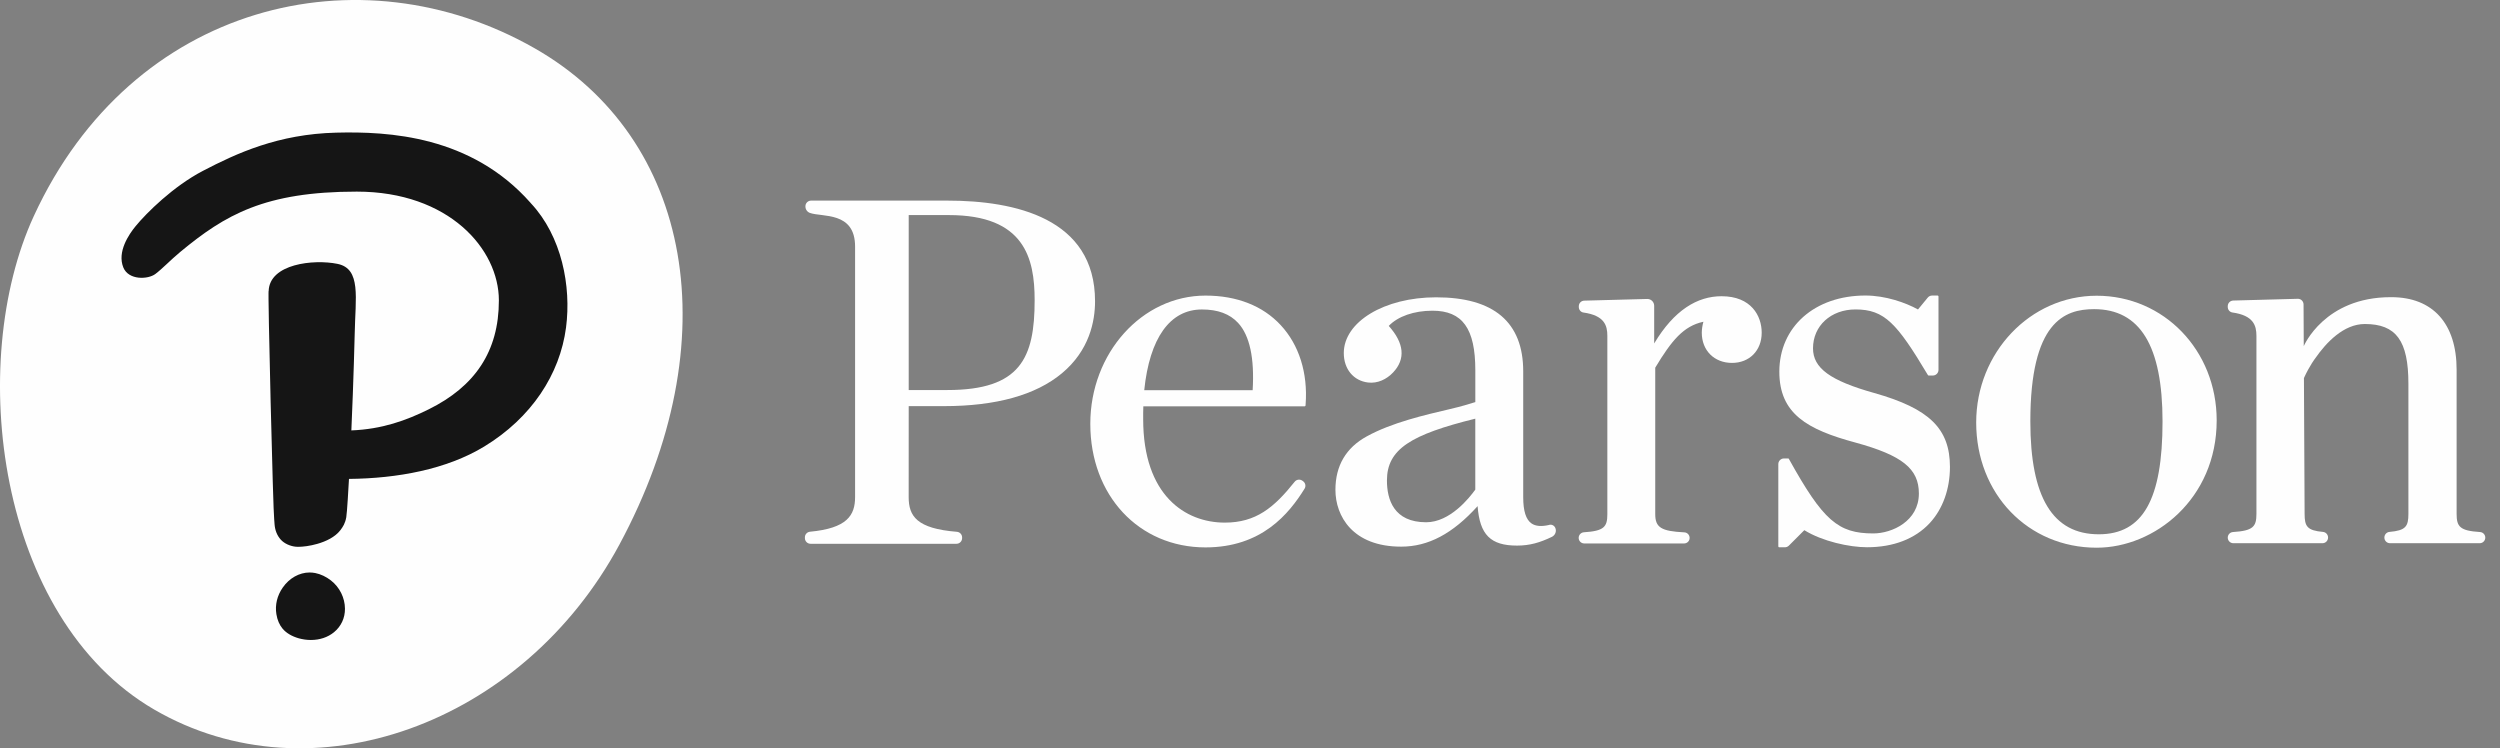<svg width="147" height="44" viewBox="0 0 147 44" fill="none" xmlns="http://www.w3.org/2000/svg">
<rect x="0" y="0" width="147" height="44" fill="#808080" stroke="none"/>
<path d="M91.456 31.05C91.4 30.908 91.251 30.825 91.106 30.86L91.061 30.873C90.627 30.968 90.292 30.941 90.059 30.782C89.726 30.557 89.565 30.05 89.565 29.232V21.835C89.565 18.947 87.842 17.482 84.443 17.482C81.4 17.482 79.015 18.922 79.015 20.761C79.015 21.707 79.592 22.391 80.443 22.492C80.999 22.558 81.53 22.308 81.914 21.901C82.662 21.112 82.565 20.172 81.658 19.164C82.195 18.602 83.145 18.269 84.228 18.269C85.995 18.269 86.749 19.317 86.749 21.773V23.643C86.334 23.771 85.947 23.893 85.239 24.058C83.809 24.395 81.846 24.842 80.364 25.66C79.143 26.329 78.523 27.387 78.523 28.802C78.523 30.344 79.536 32.143 82.387 32.143C83.984 32.143 85.414 31.385 86.883 29.761C87.009 31.449 87.65 32.081 89.201 32.081C89.947 32.081 90.544 31.908 91.255 31.565C91.443 31.472 91.536 31.249 91.456 31.05ZM86.747 28.79C86.4 29.271 85.267 30.709 83.858 30.709C81.953 30.709 81.552 29.371 81.552 28.251C81.552 26.406 82.966 25.552 86.747 24.618V28.79Z" fill="#FEFEFE"/>
<path d="M123.285 32.205C119.246 32.205 116.2 29.04 116.2 24.844C116.2 20.734 119.38 17.389 123.285 17.389C127.242 17.389 130.341 20.61 130.341 24.72C130.341 29.344 126.678 32.205 123.285 32.205ZM123.132 18.178C121.386 18.178 119.384 18.928 119.384 24.782C119.384 29.245 120.7 31.416 123.409 31.416C126.002 31.416 127.157 29.371 127.157 24.782C127.157 20.337 125.839 18.178 123.132 18.178Z" fill="#FEFEFE"/>
<path d="M60.837 17.653C60.837 21.058 59.998 22.934 55.707 22.934H53.432V12.647H55.8C60.238 12.647 60.837 15.178 60.837 17.653ZM53.432 29.232V23.881H55.492C58.566 23.881 60.905 23.23 62.443 21.947C64.05 20.606 64.389 18.905 64.389 17.715C64.389 12.823 59.668 11.796 55.707 11.796H55.723H47.69C47.508 11.796 47.359 11.944 47.359 12.126V12.149V12.143C47.359 12.31 47.463 12.461 47.62 12.519C48.335 12.781 50.279 12.412 50.279 14.496V29.232C50.279 30.305 49.804 31.061 47.63 31.265C47.459 31.282 47.328 31.422 47.328 31.594V31.643C47.328 31.825 47.477 31.974 47.659 31.974H56.242C56.424 31.974 56.572 31.825 56.572 31.643V31.598C56.572 31.427 56.438 31.284 56.265 31.27C53.905 31.081 53.43 30.35 53.43 29.23V23.891" fill="#FEFEFE"/>
<path d="M70.885 17.381C67.149 17.381 64.11 20.763 64.11 24.922C64.11 29.131 66.959 32.187 70.885 32.187C74.184 32.187 75.79 30.216 76.709 28.734C76.8 28.587 76.761 28.395 76.618 28.294L76.575 28.263C76.433 28.162 76.234 28.191 76.125 28.329C74.912 29.85 73.85 30.73 72.017 30.73C69.699 30.73 67.219 29.133 67.219 24.647V24.614C67.215 24.416 67.219 24.145 67.228 23.891H76.716C76.742 23.891 76.763 23.87 76.765 23.846L76.771 23.769C76.906 21.93 76.385 20.277 75.306 19.118C74.253 17.98 72.722 17.381 70.885 17.381ZM67.281 22.945C67.596 19.877 68.792 18.197 70.672 18.197C71.612 18.197 72.311 18.457 72.804 18.992C73.482 19.728 73.769 21.058 73.656 22.945H67.281Z" fill="#FEFEFE"/>
<path d="M110.212 23.11H110.21C107.615 22.383 106.605 21.645 106.605 20.482C106.605 19.157 107.656 18.195 109.105 18.195C110.809 18.195 111.539 19.009 113.338 22.017L113.363 22.056C113.371 22.071 113.388 22.081 113.407 22.081H113.652C113.834 22.081 113.983 21.932 113.983 21.751V17.428C113.983 17.401 113.96 17.378 113.933 17.378H113.607C113.508 17.378 113.415 17.422 113.353 17.498L112.778 18.197C112.053 17.796 110.873 17.377 109.687 17.377C106.708 17.377 104.625 19.217 104.625 21.856C104.625 24.331 106.266 25.259 109.101 26.023C111.855 26.778 112.83 27.561 112.83 29.019C112.83 30.639 111.26 31.366 110.146 31.366C108.074 31.366 107.196 30.596 105.21 27.026L105.187 26.982C105.179 26.966 105.163 26.957 105.144 26.957H104.896C104.714 26.957 104.565 27.106 104.565 27.288V32.131C104.565 32.158 104.588 32.181 104.615 32.181H104.952C105.039 32.181 105.123 32.145 105.185 32.084L106.094 31.174C107.158 31.834 108.747 32.178 109.78 32.178C111.33 32.178 112.605 31.687 113.467 30.759C114.235 29.93 114.657 28.757 114.657 27.455C114.655 25.205 113.45 24.027 110.212 23.11Z" fill="#FEFEFE"/>
<path d="M94.512 30.232C94.512 30.978 94.322 31.224 93.133 31.298C92.962 31.309 92.826 31.453 92.826 31.627C92.826 31.809 92.972 31.955 93.154 31.955H99.026C99.204 31.955 99.35 31.811 99.35 31.631C99.35 31.455 99.214 31.311 99.038 31.302C97.679 31.236 97.328 31.017 97.328 30.23V21.62C98.295 20.013 98.989 19.172 100.16 18.918C100.103 19.12 100.065 19.364 100.065 19.562C100.065 20.608 100.797 21.339 101.842 21.339C102.869 21.339 103.588 20.61 103.588 19.562C103.588 18.573 102.97 17.418 101.229 17.418C99.801 17.418 98.437 18.236 97.266 20.195V17.98C97.266 17.755 97.08 17.573 96.855 17.579L93.154 17.678C92.974 17.682 92.834 17.827 92.834 18.007V18.054C92.834 18.217 92.952 18.356 93.109 18.377C94.342 18.552 94.512 19.139 94.512 19.746V30.232Z" fill="#FEFEFE"/>
<path d="M135.118 17.569C135.203 17.569 135.285 17.602 135.347 17.662C135.411 17.724 135.446 17.808 135.449 17.897L135.461 20.354C135.461 20.354 136.666 17.474 140.577 17.474H140.612C143.05 17.474 144.449 19.027 144.449 21.738V30.218C144.449 30.966 144.639 31.209 145.827 31.284C146 31.294 146.135 31.439 146.135 31.612C146.135 31.794 145.988 31.941 145.806 31.941H140.531C140.35 31.941 140.201 31.792 140.201 31.61C140.201 31.435 140.333 31.29 140.502 31.276C141.461 31.193 141.614 30.951 141.614 30.216V22.563C141.614 20.036 140.895 19.052 139.052 19.052C137.806 19.052 136.785 20.139 136.149 21.052C136.149 21.052 135.825 21.459 135.471 22.228L135.511 30.216C135.511 30.951 135.659 31.193 136.591 31.276C136.759 31.29 136.891 31.435 136.891 31.604C136.891 31.794 136.742 31.941 136.562 31.941H131.32C131.139 31.941 130.992 31.794 130.992 31.612C130.992 31.439 131.128 31.294 131.3 31.284C132.488 31.209 132.678 30.964 132.678 30.218V19.75C132.678 19.139 132.506 18.55 131.267 18.374C131.11 18.352 130.992 18.213 130.992 18.05V18.003C130.992 17.823 131.132 17.678 131.312 17.672L135.118 17.569Z" fill="#FEFEFE"/>
<path d="M31.427 2.833C40.725 8.13 42.888 20.009 36.419 32.026C30.733 42.59 18.32 47.1 9.069 41.722C-0.183 36.344 -1.989 21.337 1.989 12.703C7.763 0.163 21.156 -3.021 31.427 2.833Z" fill="#FEFEFE"/>
<path d="M31.212 11.947C33.033 13.889 33.599 16.837 33.283 19.257C32.921 22.015 31.25 24.567 28.471 26.257C26.266 27.598 23.369 28.133 20.52 28.16C20.497 28.612 20.406 30.168 20.361 30.414C20.295 30.778 20.167 30.974 20.012 31.177C19.706 31.575 19.175 31.834 18.648 31.982C18.229 32.102 17.813 32.154 17.52 32.154C17.47 32.154 17.421 32.152 17.373 32.145C17.063 32.11 16.72 31.966 16.507 31.728C16.295 31.491 16.175 31.191 16.146 30.85L16.123 30.542C16.063 30.278 15.733 16.878 15.797 17.116C15.844 15.511 18.437 15.23 19.842 15.515C21.251 15.798 20.894 17.511 20.857 19.616C20.857 19.616 20.791 22.385 20.66 25.308C22.454 25.238 23.88 24.728 25.214 24.065C27.909 22.73 29.334 20.68 29.334 17.664C29.334 14.647 26.396 11.267 20.979 11.267C15.559 11.267 13.235 12.635 10.611 14.804C10.02 15.294 9.563 15.788 9.133 16.112C8.701 16.436 7.559 16.486 7.251 15.726C6.881 14.81 7.571 13.787 7.978 13.294C8.615 12.519 10.187 10.957 11.929 10.048C13.925 9.006 16.365 7.884 19.764 7.8C22.838 7.721 27.694 7.971 31.19 11.92M19.46 34.131C19.177 33.91 18.859 33.759 18.538 33.695C18.429 33.675 18.317 33.662 18.206 33.662C17.6 33.662 17.007 33.995 16.621 34.555C16.297 35.02 16.164 35.573 16.251 36.112C16.305 36.456 16.435 36.753 16.623 36.974C16.836 37.224 17.162 37.416 17.565 37.532C17.799 37.596 18.038 37.631 18.278 37.631C18.801 37.631 19.27 37.474 19.634 37.179C20.057 36.834 20.288 36.34 20.284 35.792C20.28 35.152 19.972 34.53 19.46 34.131Z" fill="#151515"/>
</svg>
